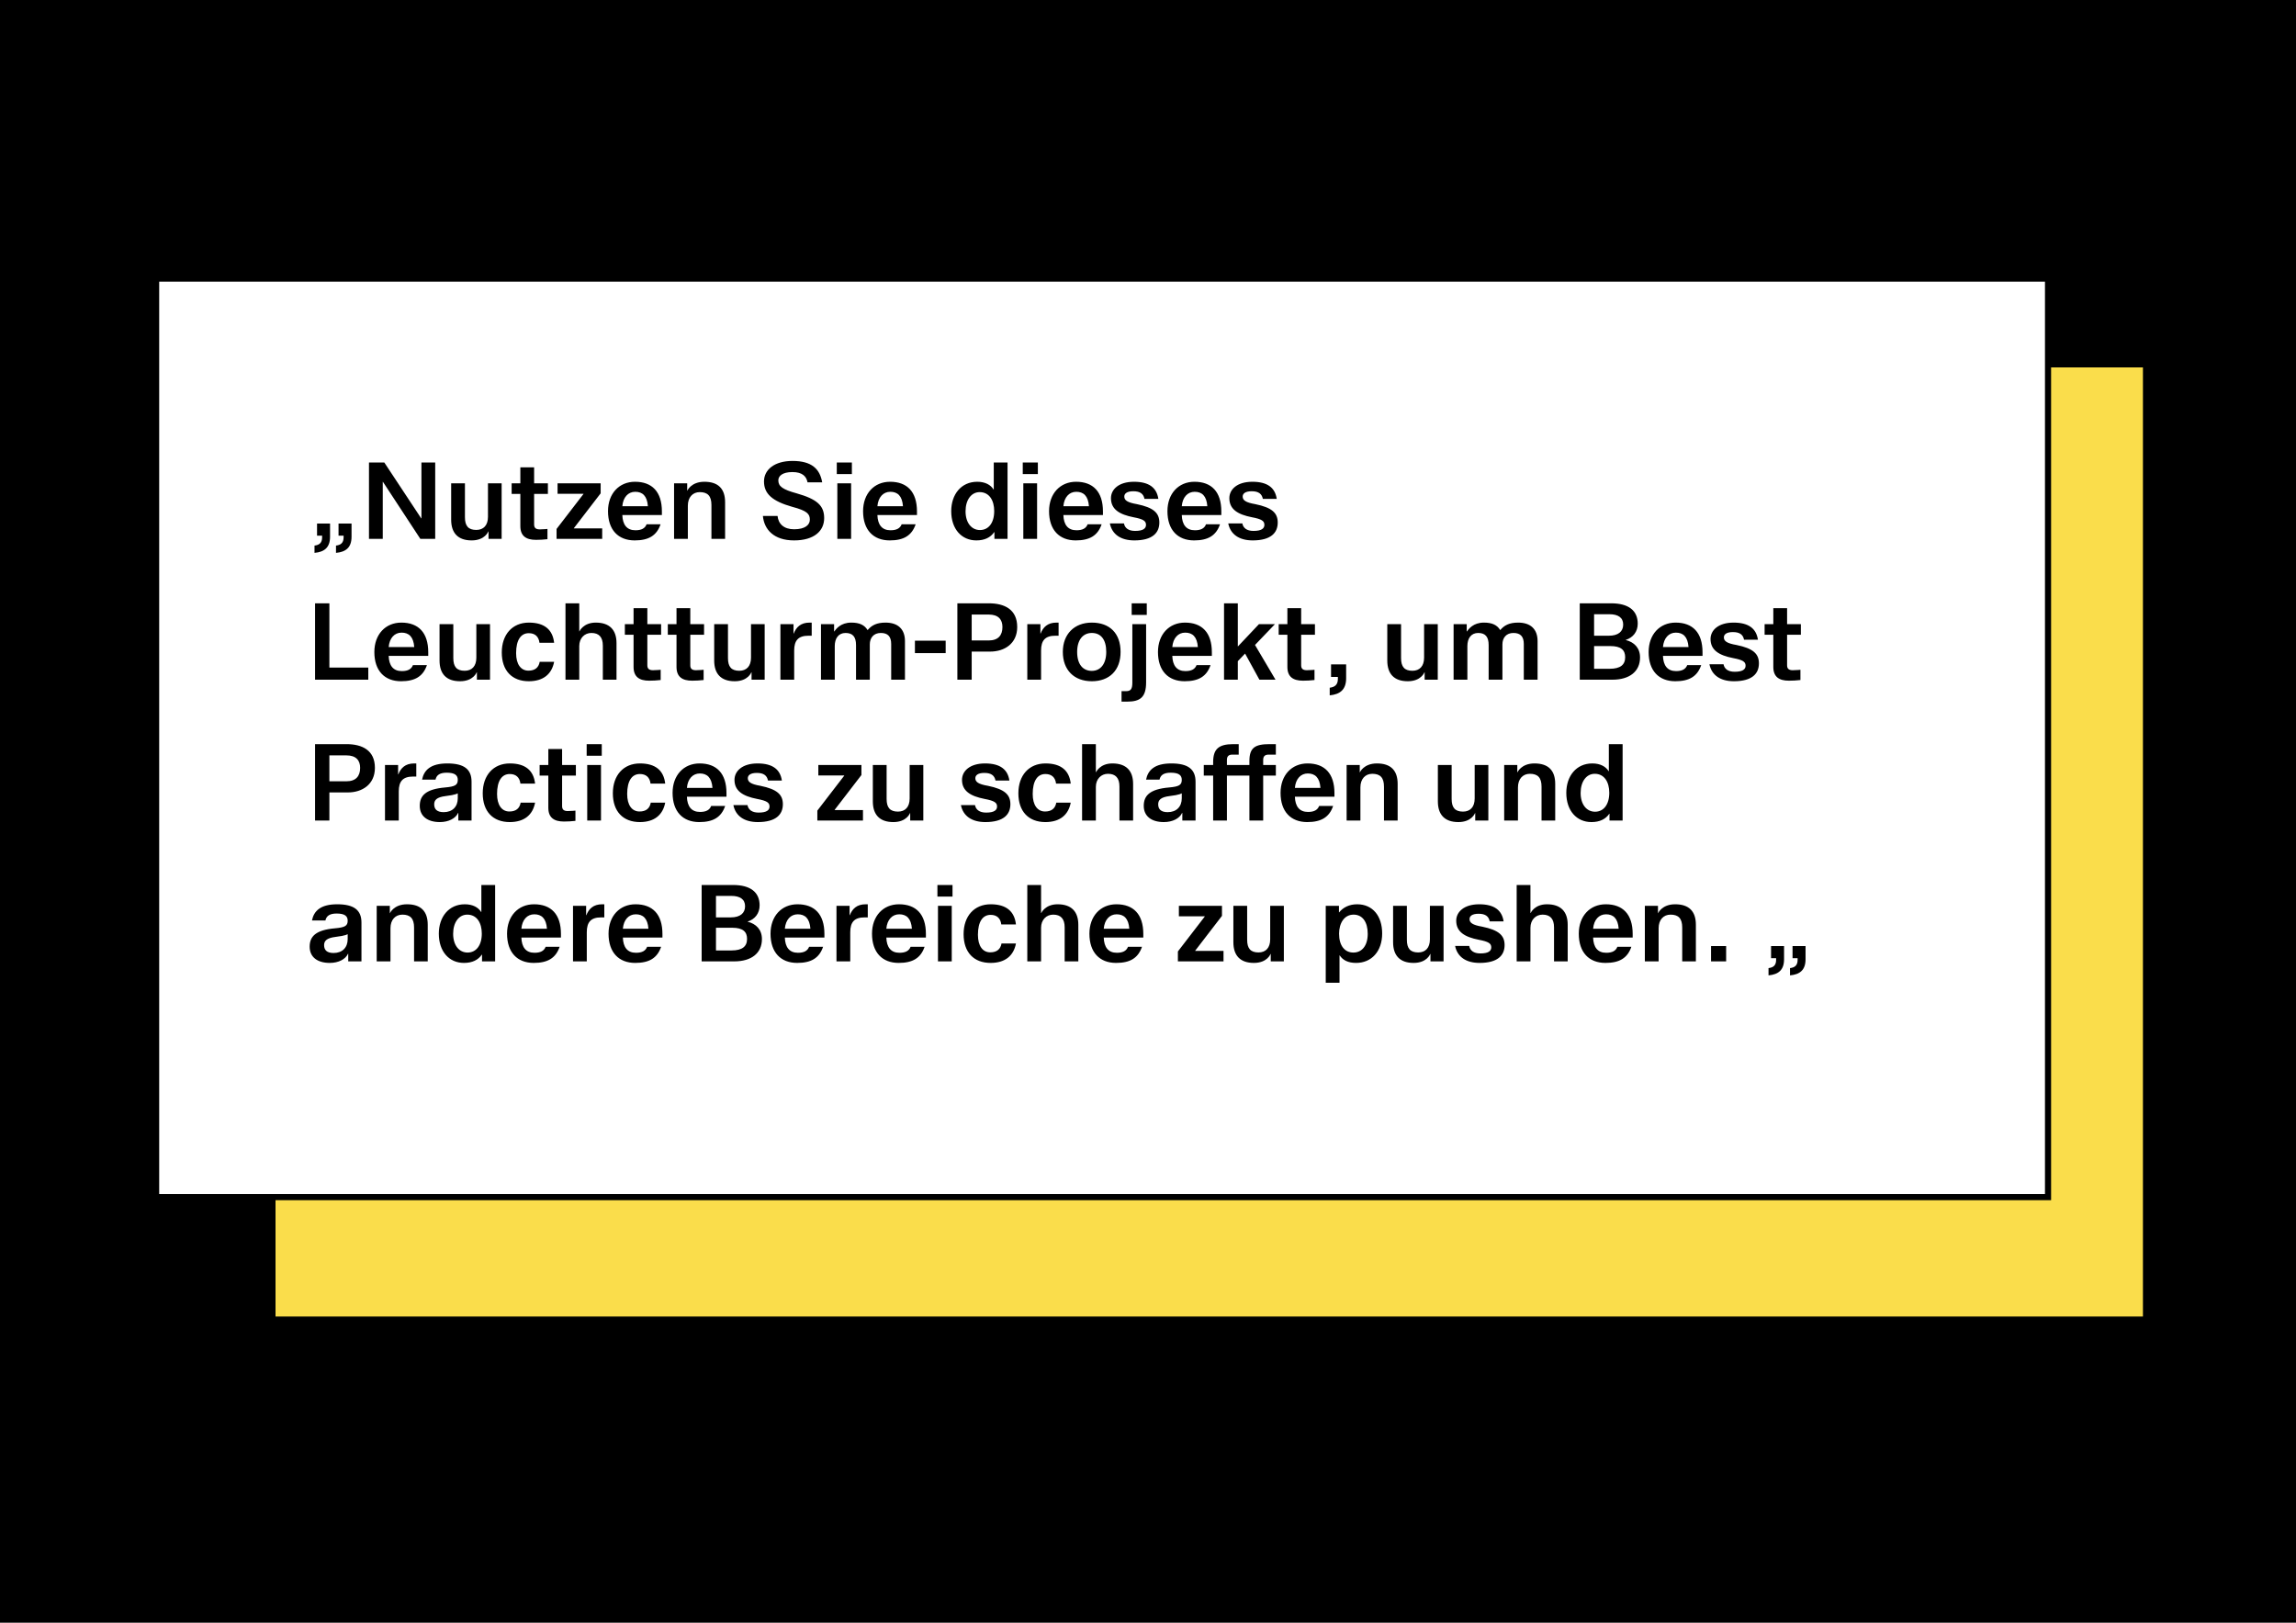 <svg width="375" height="265" viewBox="0 0 375 265" fill="none" xmlns="http://www.w3.org/2000/svg">
<rect width="375" height="265" fill="black"/>
<rect x="45" y="60" width="305" height="155" fill="#FADD4B"/>
<rect x="25.5" y="45.5" width="309" height="150" fill="white"/>
<path d="M51.368 90.286C52.988 90.142 53.906 89.404 53.906 87.658V85.498H51.782V87.478H52.61V87.748C52.61 88.684 52.124 89.008 51.368 89.098V90.286ZM54.878 90.286C56.498 90.142 57.416 89.404 57.416 87.658V85.498H55.292V87.478H56.12V87.748C56.12 88.684 55.634 89.008 54.878 89.098V90.286ZM60.264 88H62.514V78.694H62.55L68.652 88H71.082V75.526H68.832V84.652H68.796L62.766 75.526H60.264V88ZM73.687 78.928V84.868C73.687 87.028 74.785 88.252 77.035 88.252C79.231 88.252 79.753 86.794 79.753 86.794H79.789V88H81.931V78.928H79.699V84.4C79.699 85.804 78.961 86.542 77.791 86.542C76.495 86.542 75.937 85.894 75.937 84.472V78.928H73.687ZM83.565 80.656H84.987V85.912C84.987 87.532 85.923 88.162 87.543 88.162C88.209 88.162 88.749 88.126 89.415 88.054V86.38C89.415 86.38 88.695 86.452 88.155 86.452C87.453 86.452 87.237 86.146 87.237 85.642V80.656H89.487V78.928H87.237V76.318H84.987V78.928H83.565V80.656ZM90.903 88H98.355V86.29H93.729V86.254L98.103 80.566V78.928H91.065V80.638H95.295V80.674L90.903 86.38V88ZM99.304 83.482C99.304 86.542 100.978 88.252 103.66 88.252C105.946 88.252 107.26 87.46 107.89 85.624H105.604C105.352 86.272 104.794 86.596 103.786 86.596C102.382 86.596 101.698 85.696 101.644 84.112H108.106V83.518C108.106 80.296 106.486 78.676 103.714 78.676C101.122 78.676 99.304 80.602 99.304 83.482ZM103.75 80.314C104.938 80.314 105.694 80.98 105.82 82.672H101.644C101.77 81.196 102.598 80.314 103.75 80.314ZM110.095 88H112.345V82.582C112.345 81.214 113.137 80.368 114.289 80.368C115.585 80.368 116.197 80.998 116.197 82.474V88H118.429V82.024C118.429 79.828 117.313 78.676 115.045 78.676C112.867 78.676 112.255 80.134 112.255 80.134H112.237V78.928H110.095V88ZM124.782 78.622C124.782 80.638 126.132 81.844 129.372 82.762C131.838 83.41 132.27 83.932 132.27 84.868C132.27 85.696 131.532 86.434 129.696 86.434C128.022 86.434 127.122 85.552 126.996 84.256H124.602C124.8 86.452 126.366 88.252 129.696 88.252C132.954 88.252 134.61 86.722 134.61 84.616C134.61 82.564 133.458 81.52 130.11 80.566C127.806 79.936 127.122 79.414 127.122 78.442C127.122 77.74 127.788 77.092 129.426 77.092C131.064 77.092 131.712 77.812 131.892 78.766H134.286C133.908 76.57 132.558 75.274 129.444 75.274C126.528 75.274 124.782 76.678 124.782 78.622ZM136.76 88H139.01V78.928H136.76V88ZM136.67 77.416H139.136V75.526H136.67V77.416ZM140.964 83.482C140.964 86.542 142.638 88.252 145.32 88.252C147.606 88.252 148.92 87.46 149.55 85.624H147.264C147.012 86.272 146.454 86.596 145.446 86.596C144.042 86.596 143.358 85.696 143.304 84.112H149.766V83.518C149.766 80.296 148.146 78.676 145.374 78.676C142.782 78.676 140.964 80.602 140.964 83.482ZM145.41 80.314C146.598 80.314 147.354 80.98 147.48 82.672H143.304C143.43 81.196 144.258 80.314 145.41 80.314ZM155.361 83.482C155.361 86.398 157.053 88.252 159.465 88.252C160.833 88.252 161.787 87.766 162.381 86.902H162.417V88H164.559V75.526H162.309V79.936H162.273C161.805 79.18 160.905 78.676 159.609 78.676C156.981 78.676 155.361 80.746 155.361 83.482ZM157.701 83.5C157.701 81.61 158.655 80.368 160.005 80.368C161.589 80.368 162.381 81.736 162.381 83.464C162.381 85.408 161.445 86.56 160.059 86.56C158.673 86.56 157.701 85.372 157.701 83.5ZM167.135 88H169.385V78.928H167.135V88ZM167.045 77.416H169.511V75.526H167.045V77.416ZM171.339 83.482C171.339 86.542 173.013 88.252 175.695 88.252C177.981 88.252 179.295 87.46 179.925 85.624H177.639C177.387 86.272 176.829 86.596 175.821 86.596C174.417 86.596 173.733 85.696 173.679 84.112H180.141V83.518C180.141 80.296 178.521 78.676 175.749 78.676C173.157 78.676 171.339 80.602 171.339 83.482ZM175.785 80.314C176.973 80.314 177.729 80.98 177.855 82.672H173.679C173.805 81.196 174.633 80.314 175.785 80.314ZM181.45 81.358C181.45 83.176 182.836 84.022 185.14 84.472C186.76 84.778 187.174 85.084 187.174 85.714C187.174 86.29 186.724 86.704 185.392 86.704C184.276 86.704 183.7 86.2 183.574 85.48H181.27C181.63 87.262 183.052 88.252 185.266 88.252C188.218 88.252 189.352 87.028 189.352 85.336C189.352 83.77 188.416 82.888 185.68 82.33C184.096 82.06 183.628 81.682 183.628 81.088C183.628 80.638 184.006 80.224 185.104 80.224C186.202 80.224 186.76 80.638 186.922 81.466H189.19C188.92 79.666 187.696 78.676 185.212 78.676C182.728 78.676 181.45 79.918 181.45 81.358ZM190.675 83.482C190.675 86.542 192.349 88.252 195.031 88.252C197.317 88.252 198.631 87.46 199.261 85.624H196.975C196.723 86.272 196.165 86.596 195.157 86.596C193.753 86.596 193.069 85.696 193.015 84.112H199.477V83.518C199.477 80.296 197.857 78.676 195.085 78.676C192.493 78.676 190.675 80.602 190.675 83.482ZM195.121 80.314C196.309 80.314 197.065 80.98 197.191 82.672H193.015C193.141 81.196 193.969 80.314 195.121 80.314ZM200.786 81.358C200.786 83.176 202.172 84.022 204.476 84.472C206.096 84.778 206.51 85.084 206.51 85.714C206.51 86.29 206.06 86.704 204.728 86.704C203.612 86.704 203.036 86.2 202.91 85.48H200.606C200.966 87.262 202.388 88.252 204.602 88.252C207.554 88.252 208.688 87.028 208.688 85.336C208.688 83.77 207.752 82.888 205.016 82.33C203.432 82.06 202.964 81.682 202.964 81.088C202.964 80.638 203.342 80.224 204.44 80.224C205.538 80.224 206.096 80.638 206.258 81.466H208.526C208.256 79.666 207.032 78.676 204.548 78.676C202.064 78.676 200.786 79.918 200.786 81.358ZM51.458 111H60.152V109.02H53.798V98.526H51.458V111ZM61.142 106.482C61.142 109.542 62.816 111.252 65.498 111.252C67.784 111.252 69.098 110.46 69.728 108.624H67.442C67.19 109.272 66.632 109.596 65.624 109.596C64.22 109.596 63.536 108.696 63.482 107.112H69.944V106.518C69.944 103.296 68.324 101.676 65.552 101.676C62.96 101.676 61.142 103.602 61.142 106.482ZM65.588 103.314C66.776 103.314 67.532 103.98 67.658 105.672H63.482C63.608 104.196 64.436 103.314 65.588 103.314ZM71.789 101.928V107.868C71.789 110.028 72.887 111.252 75.137 111.252C77.333 111.252 77.855 109.794 77.855 109.794H77.891V111H80.033V101.928H77.801V107.4C77.801 108.804 77.063 109.542 75.893 109.542C74.597 109.542 74.039 108.894 74.039 107.472V101.928H71.789ZM81.954 106.554C81.954 109.506 83.61 111.252 86.364 111.252C88.758 111.252 90.126 110.064 90.504 108.084H88.146C87.984 109.002 87.39 109.524 86.31 109.524C85.068 109.524 84.294 108.48 84.294 106.662C84.294 104.502 85.086 103.404 86.364 103.404C87.372 103.404 87.984 103.944 88.11 104.97H90.504C90.27 102.846 88.938 101.676 86.382 101.676C83.664 101.676 81.954 103.638 81.954 106.554ZM92.359 111H94.609V105.51C94.609 104.214 95.472 103.368 96.588 103.368C97.831 103.368 98.46 104.052 98.46 105.438V111H100.693V105.024C100.693 102.882 99.576 101.676 97.308 101.676C95.257 101.676 94.644 103.098 94.644 103.098H94.609V98.526H92.359V111ZM102.057 103.656H103.479V108.912C103.479 110.532 104.415 111.162 106.035 111.162C106.701 111.162 107.241 111.126 107.907 111.054V109.38C107.907 109.38 107.187 109.452 106.647 109.452C105.945 109.452 105.729 109.146 105.729 108.642V103.656H107.979V101.928H105.729V99.318H103.479V101.928H102.057V103.656ZM109.071 103.656H110.493V108.912C110.493 110.532 111.429 111.162 113.049 111.162C113.715 111.162 114.255 111.126 114.921 111.054V109.38C114.921 109.38 114.201 109.452 113.661 109.452C112.959 109.452 112.743 109.146 112.743 108.642V103.656H114.993V101.928H112.743V99.318H110.493V101.928H109.071V103.656ZM116.648 101.928V107.868C116.648 110.028 117.746 111.252 119.996 111.252C122.192 111.252 122.714 109.794 122.714 109.794H122.75V111H124.892V101.928H122.66V107.4C122.66 108.804 121.922 109.542 120.752 109.542C119.456 109.542 118.898 108.894 118.898 107.472V101.928H116.648ZM127.462 111H129.712V106.248C129.712 104.592 130.378 103.818 132.052 103.818H132.574V101.676H132.232C130.756 101.676 130.036 102.45 129.64 103.458C129.622 103.458 129.604 103.458 129.604 103.458V101.928H127.462V111ZM134.089 111H136.339V105.51C136.339 104.25 136.951 103.368 138.103 103.368C139.273 103.368 139.813 103.998 139.813 105.348V111H142.063V105.24C142.063 104.16 142.693 103.368 143.863 103.368C144.997 103.368 145.555 103.944 145.555 105.168V111H147.805V104.7C147.805 102.738 146.653 101.676 144.637 101.676C143.197 101.676 142.369 102.108 141.703 102.9C141.199 102.072 140.389 101.676 139.039 101.676C137.293 101.676 136.555 102.72 136.249 103.134H136.231V101.928H134.089V111ZM149.432 106.662H154.454V104.628H149.432V106.662ZM156.364 111H158.704V106.41H161.728C164.05 106.41 166.138 105.114 166.138 102.396C166.138 99.516 164.05 98.526 161.512 98.526H156.364V111ZM163.726 102.396C163.726 103.746 163.042 104.592 161.476 104.592H158.704V100.362H161.494C163.06 100.362 163.726 101.172 163.726 102.396ZM167.786 111H170.036V106.248C170.036 104.592 170.702 103.818 172.376 103.818H172.898V101.676H172.556C171.08 101.676 170.36 102.45 169.964 103.458C169.946 103.458 169.928 103.458 169.928 103.458V101.928H167.786V111ZM173.589 106.464C173.589 109.434 175.443 111.252 178.323 111.252C181.203 111.252 183.021 109.47 183.021 106.464C183.021 103.422 181.239 101.676 178.323 101.676C175.479 101.676 173.589 103.548 173.589 106.464ZM175.929 106.464C175.929 104.484 176.883 103.368 178.323 103.368C179.781 103.368 180.681 104.412 180.681 106.464C180.681 108.444 179.727 109.56 178.323 109.56C176.901 109.56 175.929 108.534 175.929 106.464ZM184.834 100.416H187.3V98.526H184.834V100.416ZM183.178 114.582C183.466 114.582 183.844 114.582 184.096 114.582C186.256 114.582 187.192 113.844 187.192 111.414V101.928H184.942V111.504C184.942 112.584 184.636 112.872 183.898 112.872H183.178V114.582ZM189.128 106.482C189.128 109.542 190.802 111.252 193.484 111.252C195.77 111.252 197.084 110.46 197.714 108.624H195.428C195.176 109.272 194.618 109.596 193.61 109.596C192.206 109.596 191.522 108.696 191.468 107.112H197.93V106.518C197.93 103.296 196.31 101.676 193.538 101.676C190.946 101.676 189.128 103.602 189.128 106.482ZM193.574 103.314C194.762 103.314 195.518 103.98 195.644 105.672H191.468C191.594 104.196 192.422 103.314 193.574 103.314ZM199.919 111H202.169V107.976L203.357 106.734L205.697 111H208.325L204.977 105.33L208.235 101.928H205.625L202.205 105.546H202.169V98.526H199.919V111ZM208.844 103.656H210.266V108.912C210.266 110.532 211.202 111.162 212.822 111.162C213.488 111.162 214.028 111.126 214.694 111.054V109.38C214.694 109.38 213.974 109.452 213.434 109.452C212.732 109.452 212.516 109.146 212.516 108.642V103.656H214.766V101.928H212.516V99.318H210.266V101.928H208.844V103.656ZM217.18 113.556C218.89 113.394 219.862 112.602 219.862 110.766V108.498H217.396V110.55H218.512V110.874C218.512 111.864 217.972 112.206 217.18 112.314V113.556ZM226.582 101.928V107.868C226.582 110.028 227.68 111.252 229.93 111.252C232.126 111.252 232.648 109.794 232.648 109.794H232.684V111H234.826V101.928H232.594V107.4C232.594 108.804 231.856 109.542 230.686 109.542C229.39 109.542 228.832 108.894 228.832 107.472V101.928H226.582ZM237.413 111H239.663V105.51C239.663 104.25 240.275 103.368 241.427 103.368C242.597 103.368 243.137 103.998 243.137 105.348V111H245.387V105.24C245.387 104.16 246.017 103.368 247.187 103.368C248.321 103.368 248.879 103.944 248.879 105.168V111H251.129V104.7C251.129 102.738 249.977 101.676 247.961 101.676C246.521 101.676 245.693 102.108 245.027 102.9C244.523 102.072 243.713 101.676 242.363 101.676C240.617 101.676 239.879 102.72 239.573 103.134H239.555V101.928H237.413V111ZM258.019 111H263.347C266.155 111 267.865 109.65 267.865 107.364C267.865 105.816 266.911 104.862 265.525 104.52V104.502C266.731 104.124 267.487 103.152 267.487 101.856C267.487 99.732 266.011 98.526 263.149 98.526H258.019V111ZM265.435 107.328C265.435 108.552 264.679 109.218 262.879 109.218H260.359V105.51H263.023C264.751 105.51 265.435 106.158 265.435 107.328ZM265.111 102C265.111 103.134 264.301 103.818 262.771 103.818H260.359V100.308H262.843C264.301 100.308 265.111 100.866 265.111 102ZM269.267 106.482C269.267 109.542 270.941 111.252 273.623 111.252C275.909 111.252 277.223 110.46 277.853 108.624H275.567C275.315 109.272 274.757 109.596 273.749 109.596C272.345 109.596 271.661 108.696 271.607 107.112H278.069V106.518C278.069 103.296 276.449 101.676 273.677 101.676C271.085 101.676 269.267 103.602 269.267 106.482ZM273.713 103.314C274.901 103.314 275.657 103.98 275.783 105.672H271.607C271.733 104.196 272.561 103.314 273.713 103.314ZM279.378 104.358C279.378 106.176 280.764 107.022 283.068 107.472C284.688 107.778 285.102 108.084 285.102 108.714C285.102 109.29 284.652 109.704 283.32 109.704C282.204 109.704 281.628 109.2 281.502 108.48H279.198C279.558 110.262 280.98 111.252 283.194 111.252C286.146 111.252 287.28 110.028 287.28 108.336C287.28 106.77 286.344 105.888 283.608 105.33C282.024 105.06 281.556 104.682 281.556 104.088C281.556 103.638 281.934 103.224 283.032 103.224C284.13 103.224 284.688 103.638 284.85 104.466H287.118C286.848 102.666 285.624 101.676 283.14 101.676C280.656 101.676 279.378 102.918 279.378 104.358ZM288.209 103.656H289.631V108.912C289.631 110.532 290.567 111.162 292.187 111.162C292.853 111.162 293.393 111.126 294.059 111.054V109.38C294.059 109.38 293.339 109.452 292.799 109.452C292.097 109.452 291.881 109.146 291.881 108.642V103.656H294.131V101.928H291.881V99.318H289.631V101.928H288.209V103.656ZM51.458 134H53.798V129.41H56.822C59.144 129.41 61.232 128.114 61.232 125.396C61.232 122.516 59.144 121.526 56.606 121.526H51.458V134ZM58.82 125.396C58.82 126.746 58.136 127.592 56.57 127.592H53.798V123.362H56.588C58.154 123.362 58.82 124.172 58.82 125.396ZM62.88 134H65.13V129.248C65.13 127.592 65.796 126.818 67.47 126.818H67.992V124.676H67.65C66.174 124.676 65.454 125.45 65.058 126.458C65.04 126.458 65.022 126.458 65.022 126.458V124.928H62.88V134ZM68.558 131.606C68.558 133.262 69.782 134.252 71.834 134.252C73.274 134.252 74.408 133.658 74.822 132.758H74.858V134H77.018V127.664C77.018 125.648 75.83 124.676 73.058 124.676C70.322 124.676 69.242 125.774 68.936 127.322H71.132C71.294 126.548 71.87 126.188 72.968 126.188C74.336 126.188 74.768 126.638 74.768 127.358C74.768 128.204 74.318 128.456 72.698 128.6C69.584 128.87 68.558 129.896 68.558 131.606ZM70.916 131.354C70.916 130.67 71.312 130.184 72.788 130.004C74.48 129.806 74.768 129.554 74.768 129.554V130.364C74.768 131.732 73.904 132.632 72.464 132.632C71.366 132.632 70.916 132.146 70.916 131.354ZM78.843 129.554C78.843 132.506 80.499 134.252 83.253 134.252C85.647 134.252 87.015 133.064 87.393 131.084H85.035C84.873 132.002 84.279 132.524 83.199 132.524C81.957 132.524 81.183 131.48 81.183 129.662C81.183 127.502 81.975 126.404 83.253 126.404C84.261 126.404 84.873 126.944 84.999 127.97H87.393C87.159 125.846 85.827 124.676 83.271 124.676C80.553 124.676 78.843 126.638 78.843 129.554ZM88.135 126.656H89.557V131.912C89.557 133.532 90.493 134.162 92.113 134.162C92.779 134.162 93.319 134.126 93.985 134.054V132.38C93.985 132.38 93.265 132.452 92.725 132.452C92.023 132.452 91.807 132.146 91.807 131.642V126.656H94.057V124.928H91.807V122.318H89.557V124.928H88.135V126.656ZM95.909 134H98.159V124.928H95.909V134ZM95.819 123.416H98.285V121.526H95.819V123.416ZM100.095 129.554C100.095 132.506 101.751 134.252 104.505 134.252C106.899 134.252 108.267 133.064 108.645 131.084H106.287C106.125 132.002 105.531 132.524 104.451 132.524C103.209 132.524 102.435 131.48 102.435 129.662C102.435 127.502 103.227 126.404 104.505 126.404C105.513 126.404 106.125 126.944 106.251 127.97H108.645C108.411 125.846 107.079 124.676 104.523 124.676C101.805 124.676 100.095 126.638 100.095 129.554ZM109.851 129.482C109.851 132.542 111.525 134.252 114.207 134.252C116.493 134.252 117.807 133.46 118.437 131.624H116.151C115.899 132.272 115.341 132.596 114.333 132.596C112.929 132.596 112.245 131.696 112.191 130.112H118.653V129.518C118.653 126.296 117.033 124.676 114.261 124.676C111.669 124.676 109.851 126.602 109.851 129.482ZM114.297 126.314C115.485 126.314 116.241 126.98 116.367 128.672H112.191C112.317 127.196 113.145 126.314 114.297 126.314ZM119.962 127.358C119.962 129.176 121.348 130.022 123.652 130.472C125.272 130.778 125.686 131.084 125.686 131.714C125.686 132.29 125.236 132.704 123.904 132.704C122.788 132.704 122.212 132.2 122.086 131.48H119.781C120.142 133.262 121.563 134.252 123.778 134.252C126.73 134.252 127.864 133.028 127.864 131.336C127.864 129.77 126.928 128.888 124.192 128.33C122.608 128.06 122.14 127.682 122.14 127.088C122.14 126.638 122.518 126.224 123.616 126.224C124.714 126.224 125.272 126.638 125.434 127.466H127.702C127.432 125.666 126.208 124.676 123.724 124.676C121.24 124.676 119.962 125.918 119.962 127.358ZM133.495 134H140.947V132.29H136.321V132.254L140.695 126.566V124.928H133.657V126.638H137.887V126.674L133.495 132.38V134ZM142.558 124.928V130.868C142.558 133.028 143.656 134.252 145.906 134.252C148.102 134.252 148.624 132.794 148.624 132.794H148.66V134H150.802V124.928H148.57V130.4C148.57 131.804 147.832 132.542 146.662 132.542C145.366 132.542 144.808 131.894 144.808 130.472V124.928H142.558ZM157.122 127.358C157.122 129.176 158.508 130.022 160.812 130.472C162.432 130.778 162.846 131.084 162.846 131.714C162.846 132.29 162.396 132.704 161.064 132.704C159.948 132.704 159.372 132.2 159.246 131.48H156.942C157.302 133.262 158.724 134.252 160.938 134.252C163.89 134.252 165.024 133.028 165.024 131.336C165.024 129.77 164.088 128.888 161.352 128.33C159.768 128.06 159.3 127.682 159.3 127.088C159.3 126.638 159.678 126.224 160.776 126.224C161.874 126.224 162.432 126.638 162.594 127.466H164.862C164.592 125.666 163.368 124.676 160.884 124.676C158.4 124.676 157.122 125.918 157.122 127.358ZM166.329 129.554C166.329 132.506 167.985 134.252 170.739 134.252C173.133 134.252 174.501 133.064 174.879 131.084H172.521C172.359 132.002 171.765 132.524 170.685 132.524C169.443 132.524 168.669 131.48 168.669 129.662C168.669 127.502 169.461 126.404 170.739 126.404C171.747 126.404 172.359 126.944 172.485 127.97H174.879C174.645 125.846 173.313 124.676 170.757 124.676C168.039 124.676 166.329 126.638 166.329 129.554ZM176.734 134H178.984V128.51C178.984 127.214 179.848 126.368 180.964 126.368C182.206 126.368 182.836 127.052 182.836 128.438V134H185.068V128.024C185.068 125.882 183.952 124.676 181.684 124.676C179.632 124.676 179.02 126.098 179.02 126.098H178.984V121.526H176.734V134ZM186.806 131.606C186.806 133.262 188.03 134.252 190.082 134.252C191.522 134.252 192.656 133.658 193.07 132.758H193.106V134H195.266V127.664C195.266 125.648 194.078 124.676 191.306 124.676C188.57 124.676 187.49 125.774 187.184 127.322H189.38C189.542 126.548 190.118 126.188 191.216 126.188C192.584 126.188 193.016 126.638 193.016 127.358C193.016 128.204 192.566 128.456 190.946 128.6C187.832 128.87 186.806 129.896 186.806 131.606ZM189.164 131.354C189.164 130.67 189.56 130.184 191.036 130.004C192.728 129.806 193.016 129.554 193.016 129.554V130.364C193.016 131.732 192.152 132.632 190.712 132.632C189.614 132.632 189.164 132.146 189.164 131.354ZM196.61 126.656H198.14V134H200.39V126.656H204.062V134H206.312V126.656H208.382V124.928H206.312V124.1C206.312 123.524 206.582 123.236 207.212 123.236H208.382V121.526H207.356C204.98 121.526 204.062 122.102 204.062 124.28V124.928H200.39V124.1C200.39 123.542 200.642 123.236 201.272 123.236H202.316V121.526H201.416C199.004 121.526 198.14 122.354 198.14 124.478V124.928H196.61V126.656ZM209.15 129.482C209.15 132.542 210.824 134.252 213.506 134.252C215.792 134.252 217.106 133.46 217.736 131.624H215.45C215.198 132.272 214.64 132.596 213.632 132.596C212.228 132.596 211.544 131.696 211.49 130.112H217.952V129.518C217.952 126.296 216.332 124.676 213.56 124.676C210.968 124.676 209.15 126.602 209.15 129.482ZM213.596 126.314C214.784 126.314 215.54 126.98 215.666 128.672H211.49C211.616 127.196 212.444 126.314 213.596 126.314ZM219.941 134H222.191V128.582C222.191 127.214 222.983 126.368 224.135 126.368C225.431 126.368 226.043 126.998 226.043 128.474V134H228.275V128.024C228.275 125.828 227.159 124.676 224.891 124.676C222.713 124.676 222.101 126.134 222.101 126.134H222.083V124.928H219.941V134ZM234.843 124.928V130.868C234.843 133.028 235.941 134.252 238.191 134.252C240.387 134.252 240.909 132.794 240.909 132.794H240.945V134H243.087V124.928H240.855V130.4C240.855 131.804 240.117 132.542 238.947 132.542C237.651 132.542 237.093 131.894 237.093 130.472V124.928H234.843ZM245.675 134H247.925V128.582C247.925 127.214 248.717 126.368 249.869 126.368C251.165 126.368 251.777 126.998 251.777 128.474V134H254.009V128.024C254.009 125.828 252.893 124.676 250.625 124.676C248.447 124.676 247.835 126.134 247.835 126.134H247.817V124.928H245.675V134ZM255.82 129.482C255.82 132.398 257.512 134.252 259.924 134.252C261.292 134.252 262.246 133.766 262.84 132.902H262.876V134H265.018V121.526H262.768V125.936H262.732C262.264 125.18 261.364 124.676 260.068 124.676C257.44 124.676 255.82 126.746 255.82 129.482ZM258.16 129.5C258.16 127.61 259.114 126.368 260.464 126.368C262.048 126.368 262.84 127.736 262.84 129.464C262.84 131.408 261.904 132.56 260.518 132.56C259.132 132.56 258.16 131.372 258.16 129.5ZM50.576 154.606C50.576 156.262 51.8 157.252 53.852 157.252C55.292 157.252 56.426 156.658 56.84 155.758H56.876V157H59.036V150.664C59.036 148.648 57.848 147.676 55.076 147.676C52.34 147.676 51.26 148.774 50.954 150.322H53.15C53.312 149.548 53.888 149.188 54.986 149.188C56.354 149.188 56.786 149.638 56.786 150.358C56.786 151.204 56.336 151.456 54.716 151.6C51.602 151.87 50.576 152.896 50.576 154.606ZM52.934 154.354C52.934 153.67 53.33 153.184 54.806 153.004C56.498 152.806 56.786 152.554 56.786 152.554V153.364C56.786 154.732 55.922 155.632 54.482 155.632C53.384 155.632 52.934 155.146 52.934 154.354ZM61.526 157H63.776V151.582C63.776 150.214 64.569 149.368 65.721 149.368C67.016 149.368 67.629 149.998 67.629 151.474V157H69.861V151.024C69.861 148.828 68.745 147.676 66.477 147.676C64.299 147.676 63.687 149.134 63.687 149.134H63.669V147.928H61.526V157ZM71.671 152.482C71.671 155.398 73.363 157.252 75.775 157.252C77.143 157.252 78.097 156.766 78.691 155.902H78.727V157H80.869V144.526H78.619V148.936H78.583C78.115 148.18 77.215 147.676 75.919 147.676C73.291 147.676 71.671 149.746 71.671 152.482ZM74.011 152.5C74.011 150.61 74.965 149.368 76.315 149.368C77.899 149.368 78.691 150.736 78.691 152.464C78.691 154.408 77.755 155.56 76.369 155.56C74.983 155.56 74.011 154.372 74.011 152.5ZM82.816 152.482C82.816 155.542 84.49 157.252 87.172 157.252C89.458 157.252 90.772 156.46 91.402 154.624H89.116C88.864 155.272 88.306 155.596 87.298 155.596C85.894 155.596 85.21 154.696 85.156 153.112H91.618V152.518C91.618 149.296 89.998 147.676 87.226 147.676C84.634 147.676 82.816 149.602 82.816 152.482ZM87.262 149.314C88.45 149.314 89.206 149.98 89.332 151.672H85.156C85.282 150.196 86.11 149.314 87.262 149.314ZM93.588 157H95.838V152.248C95.838 150.592 96.504 149.818 98.178 149.818H98.701V147.676H98.359C96.882 147.676 96.162 148.45 95.766 149.458C95.749 149.458 95.731 149.458 95.731 149.458V147.928H93.588V157ZM99.392 152.482C99.392 155.542 101.066 157.252 103.748 157.252C106.034 157.252 107.348 156.46 107.978 154.624H105.692C105.44 155.272 104.882 155.596 103.874 155.596C102.47 155.596 101.786 154.696 101.732 153.112H108.194V152.518C108.194 149.296 106.574 147.676 103.802 147.676C101.21 147.676 99.392 149.602 99.392 152.482ZM103.838 149.314C105.026 149.314 105.782 149.98 105.908 151.672H101.732C101.858 150.196 102.686 149.314 103.838 149.314ZM114.599 157H119.927C122.735 157 124.445 155.65 124.445 153.364C124.445 151.816 123.491 150.862 122.105 150.52V150.502C123.311 150.124 124.067 149.152 124.067 147.856C124.067 145.732 122.591 144.526 119.729 144.526H114.599V157ZM122.015 153.328C122.015 154.552 121.259 155.218 119.459 155.218H116.939V151.51H119.603C121.331 151.51 122.015 152.158 122.015 153.328ZM121.691 148C121.691 149.134 120.881 149.818 119.351 149.818H116.939V146.308H119.423C120.881 146.308 121.691 146.866 121.691 148ZM125.847 152.482C125.847 155.542 127.521 157.252 130.203 157.252C132.489 157.252 133.803 156.46 134.433 154.624H132.147C131.895 155.272 131.337 155.596 130.329 155.596C128.925 155.596 128.241 154.696 128.187 153.112H134.649V152.518C134.649 149.296 133.029 147.676 130.257 147.676C127.665 147.676 125.847 149.602 125.847 152.482ZM130.293 149.314C131.481 149.314 132.237 149.98 132.363 151.672H128.187C128.313 150.196 129.141 149.314 130.293 149.314ZM136.62 157H138.87V152.248C138.87 150.592 139.536 149.818 141.21 149.818H141.732V147.676H141.39C139.914 147.676 139.194 148.45 138.798 149.458C138.78 149.458 138.762 149.458 138.762 149.458V147.928H136.62V157ZM142.423 152.482C142.423 155.542 144.097 157.252 146.779 157.252C149.065 157.252 150.379 156.46 151.009 154.624H148.723C148.471 155.272 147.913 155.596 146.905 155.596C145.501 155.596 144.817 154.696 144.763 153.112H151.225V152.518C151.225 149.296 149.605 147.676 146.833 147.676C144.241 147.676 142.423 149.602 142.423 152.482ZM146.869 149.314C148.057 149.314 148.813 149.98 148.939 151.672H144.763C144.889 150.196 145.717 149.314 146.869 149.314ZM153.196 157H155.446V147.928H153.196V157ZM153.106 146.416H155.572V144.526H153.106V146.416ZM157.382 152.554C157.382 155.506 159.038 157.252 161.792 157.252C164.186 157.252 165.554 156.064 165.932 154.084H163.574C163.412 155.002 162.818 155.524 161.738 155.524C160.496 155.524 159.722 154.48 159.722 152.662C159.722 150.502 160.514 149.404 161.792 149.404C162.8 149.404 163.412 149.944 163.538 150.97H165.932C165.698 148.846 164.366 147.676 161.81 147.676C159.092 147.676 157.382 149.638 157.382 152.554ZM167.786 157H170.036V151.51C170.036 150.214 170.9 149.368 172.016 149.368C173.258 149.368 173.888 150.052 173.888 151.438V157H176.12V151.024C176.12 148.882 175.004 147.676 172.736 147.676C170.684 147.676 170.072 149.098 170.072 149.098H170.036V144.526H167.786V157ZM177.931 152.482C177.931 155.542 179.605 157.252 182.287 157.252C184.573 157.252 185.887 156.46 186.517 154.624H184.231C183.979 155.272 183.421 155.596 182.413 155.596C181.009 155.596 180.325 154.696 180.271 153.112H186.733V152.518C186.733 149.296 185.113 147.676 182.341 147.676C179.749 147.676 177.931 149.602 177.931 152.482ZM182.377 149.314C183.565 149.314 184.321 149.98 184.447 151.672H180.271C180.397 150.196 181.225 149.314 182.377 149.314ZM192.382 157H199.834V155.29H195.208V155.254L199.582 149.566V147.928H192.544V149.638H196.774V149.674L192.382 155.38V157ZM201.445 147.928V153.868C201.445 156.028 202.543 157.252 204.793 157.252C206.989 157.252 207.511 155.794 207.511 155.794H207.547V157H209.689V147.928H207.457V153.4C207.457 154.804 206.719 155.542 205.549 155.542C204.253 155.542 203.695 154.894 203.695 153.472V147.928H201.445ZM216.53 160.492H218.78V156.028H218.816C219.302 156.784 220.166 157.252 221.48 157.252C224.018 157.252 225.746 155.362 225.746 152.446C225.746 149.584 224.198 147.676 221.66 147.676C220.364 147.676 219.356 148.198 218.726 148.99H218.69V147.928H216.53V160.492ZM223.388 152.5C223.388 154.426 222.452 155.56 221.048 155.56C219.626 155.56 218.708 154.444 218.708 152.482C218.708 150.808 219.518 149.368 221.084 149.368C222.524 149.368 223.388 150.556 223.388 152.5ZM227.531 147.928V153.868C227.531 156.028 228.629 157.252 230.879 157.252C233.075 157.252 233.597 155.794 233.597 155.794H233.633V157H235.775V147.928H233.543V153.4C233.543 154.804 232.805 155.542 231.635 155.542C230.339 155.542 229.781 154.894 229.781 153.472V147.928H227.531ZM237.84 150.358C237.84 152.176 239.226 153.022 241.53 153.472C243.15 153.778 243.564 154.084 243.564 154.714C243.564 155.29 243.114 155.704 241.782 155.704C240.666 155.704 240.09 155.2 239.964 154.48H237.66C238.02 156.262 239.442 157.252 241.656 157.252C244.608 157.252 245.742 156.028 245.742 154.336C245.742 152.77 244.806 151.888 242.07 151.33C240.486 151.06 240.018 150.682 240.018 150.088C240.018 149.638 240.396 149.224 241.494 149.224C242.592 149.224 243.15 149.638 243.312 150.466H245.58C245.31 148.666 244.086 147.676 241.602 147.676C239.118 147.676 237.84 148.918 237.84 150.358ZM247.714 157H249.964V151.51C249.964 150.214 250.828 149.368 251.944 149.368C253.186 149.368 253.816 150.052 253.816 151.438V157H256.048V151.024C256.048 148.882 254.932 147.676 252.664 147.676C250.612 147.676 250 149.098 250 149.098H249.964V144.526H247.714V157ZM257.859 152.482C257.859 155.542 259.533 157.252 262.215 157.252C264.501 157.252 265.815 156.46 266.445 154.624H264.159C263.907 155.272 263.349 155.596 262.341 155.596C260.937 155.596 260.253 154.696 260.199 153.112H266.661V152.518C266.661 149.296 265.041 147.676 262.269 147.676C259.677 147.676 257.859 149.602 257.859 152.482ZM262.305 149.314C263.493 149.314 264.249 149.98 264.375 151.672H260.199C260.325 150.196 261.153 149.314 262.305 149.314ZM268.65 157H270.9V151.582C270.9 150.214 271.692 149.368 272.844 149.368C274.14 149.368 274.752 149.998 274.752 151.474V157H276.984V151.024C276.984 148.828 275.868 147.676 273.6 147.676C271.422 147.676 270.81 149.134 270.81 149.134H270.792V147.928H268.65V157ZM279.46 157H281.926V154.498H279.46V157ZM288.848 159.286C290.468 159.142 291.386 158.404 291.386 156.658V154.498H289.262V156.478H290.09V156.748C290.09 157.684 289.604 158.008 288.848 158.098V159.286ZM292.358 159.286C293.978 159.142 294.896 158.404 294.896 156.658V154.498H292.772V156.478H293.6V156.748C293.6 157.684 293.114 158.008 292.358 158.098V159.286Z" fill="black"/>
<rect x="25.5" y="45.5" width="309" height="150" stroke="black"/>
</svg>
